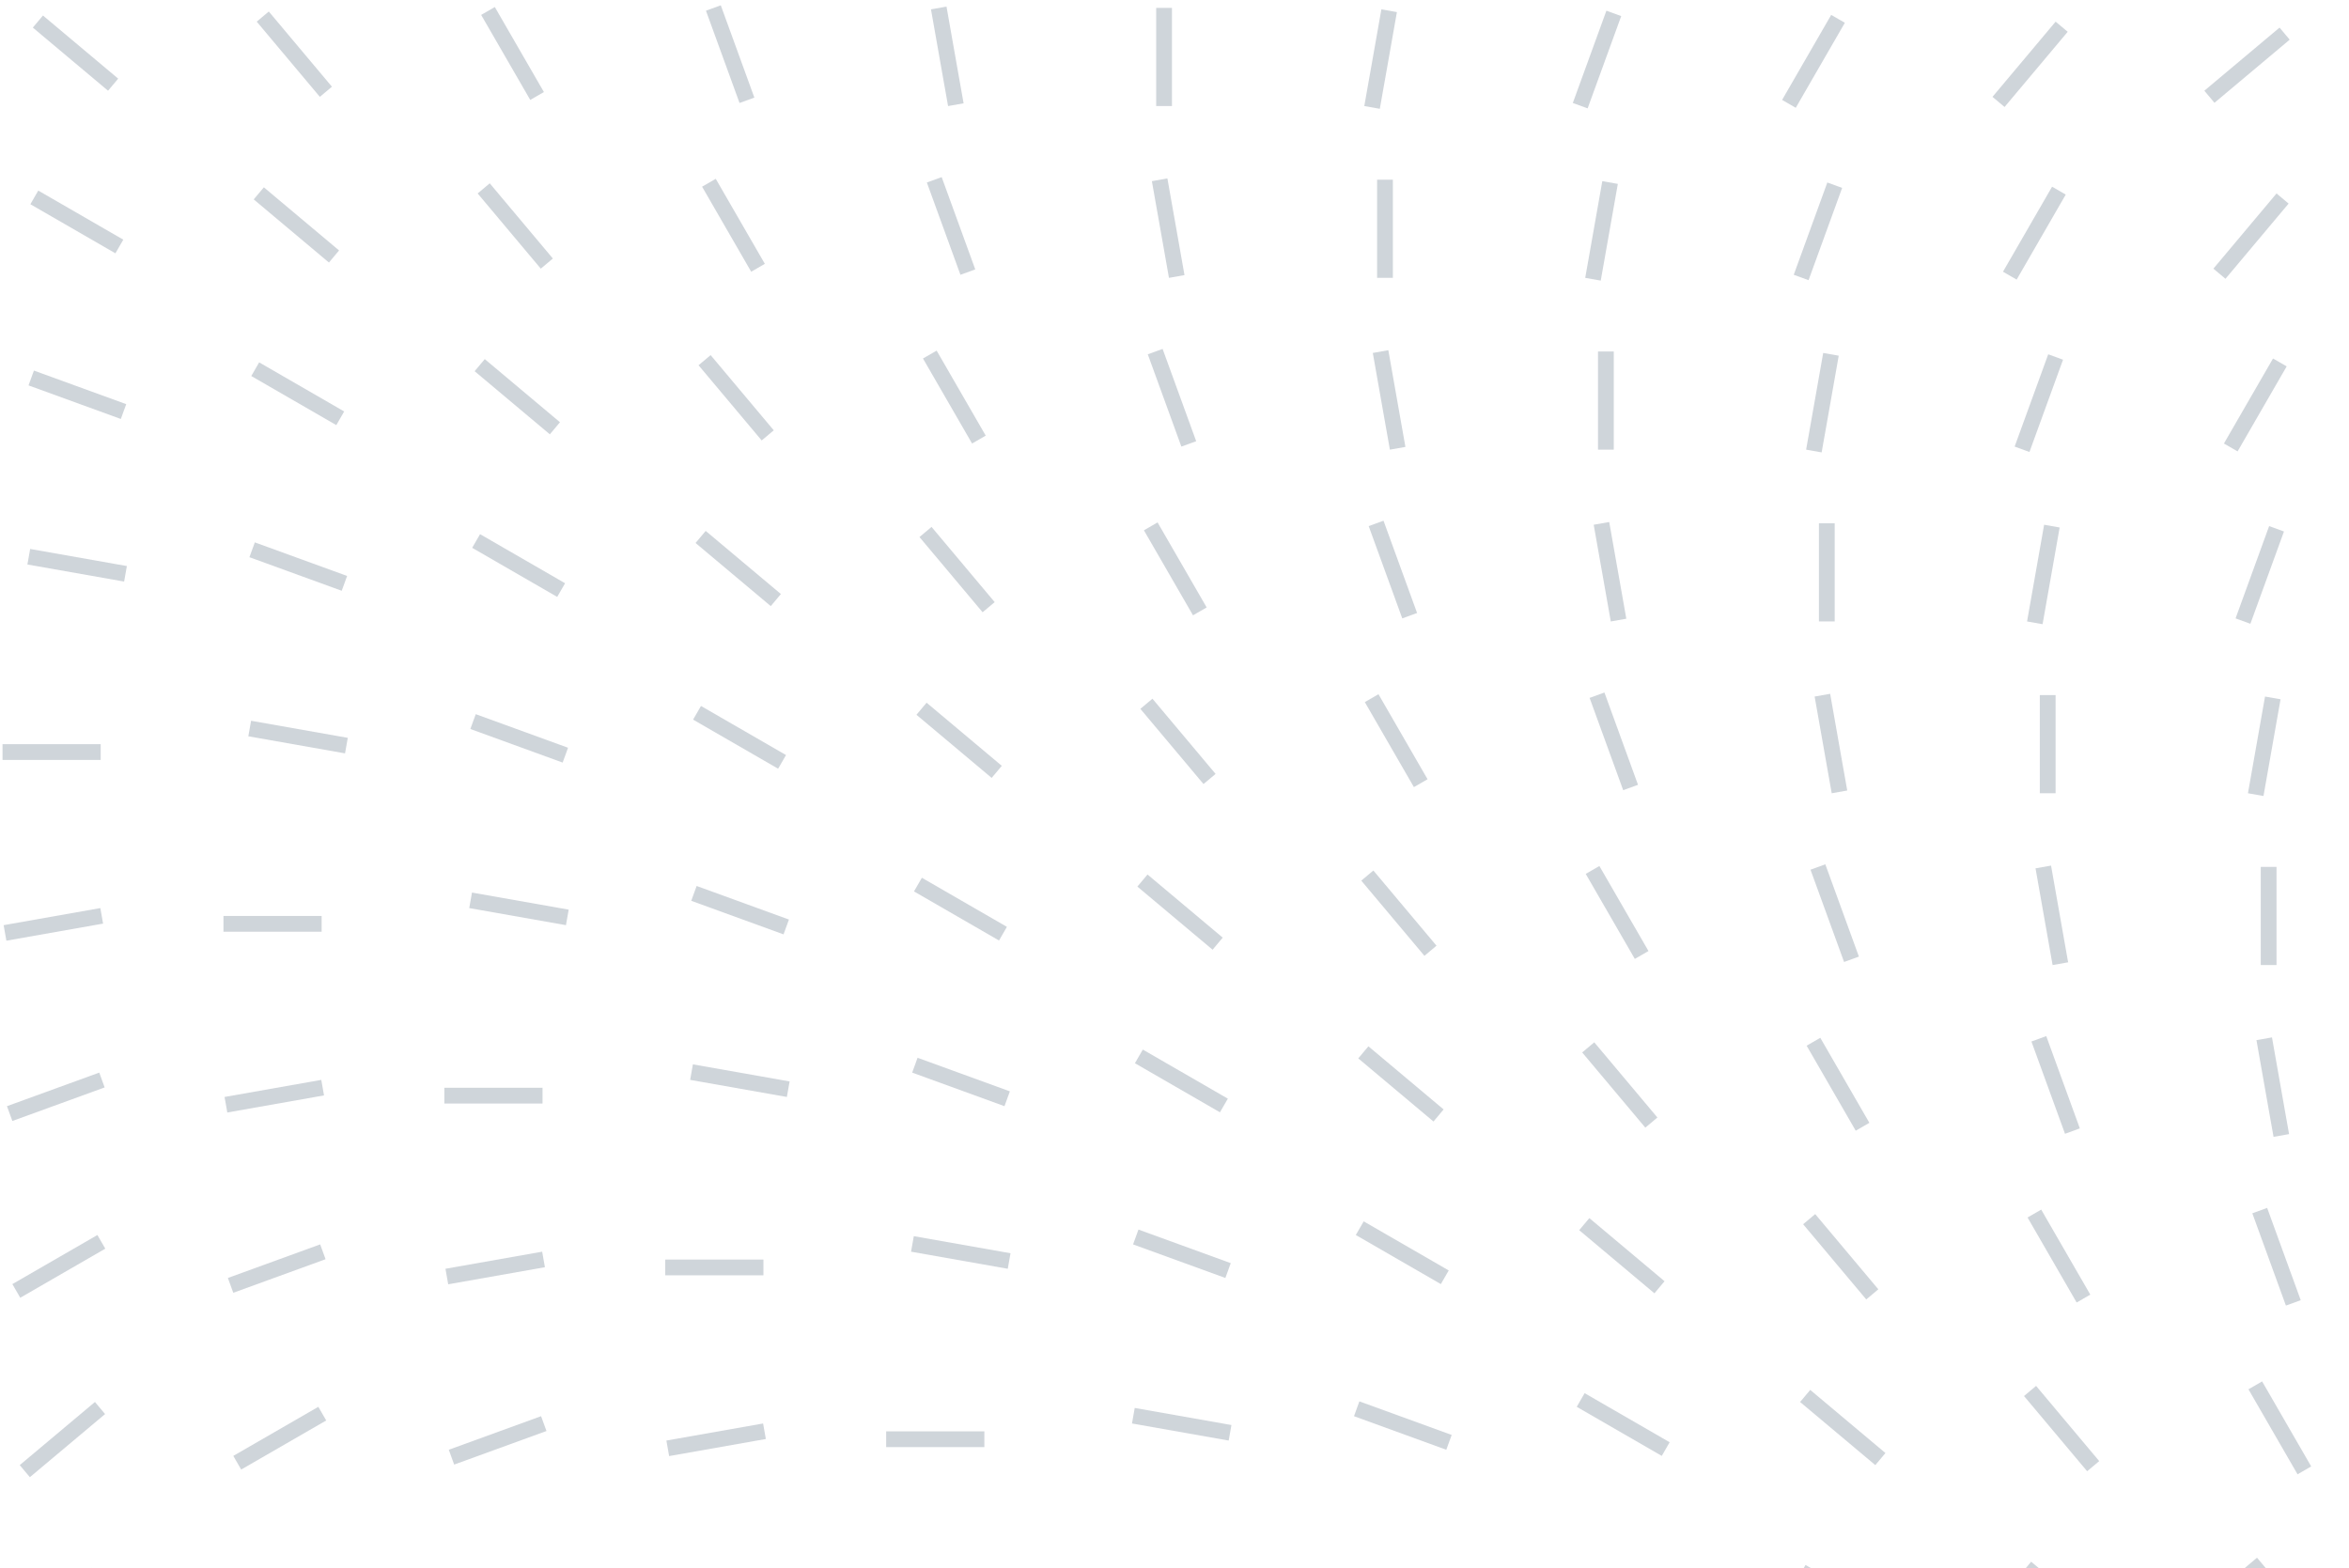 <svg width="298" height="199" viewBox="0 0 298 199" fill="none" xmlns="http://www.w3.org/2000/svg">
<g opacity="0.2">
<line y1="-1" x2="12.456" y2="-1" transform="matrix(-0.342 -0.94 -0.94 0.342 93.82 13.066)" stroke="#112B46" stroke-width="2"/>
<line y1="-1" x2="12.456" y2="-1" transform="matrix(-0.5 -0.866 -0.866 0.5 67.269 12.678)" stroke="#112B46" stroke-width="2"/>
<line y1="-1" x2="12.456" y2="-1" transform="matrix(-0.643 -0.766 -0.766 0.643 40.578 12.288)" stroke="#112B46" stroke-width="2"/>
<line y1="-1" x2="12.456" y2="-1" transform="matrix(-0.766 -0.643 -0.643 0.766 13.707 11.51)" stroke="#112B46" stroke-width="2"/>
<line y1="-1" x2="12.456" y2="-1" transform="matrix(0.766 -0.643 -0.643 -0.766 279.648 11.51)" stroke="#112B46" stroke-width="2"/>
<line y1="-1" x2="12.456" y2="-1" transform="matrix(0.643 -0.766 -0.766 -0.643 252.773 12.288)" stroke="#112B46" stroke-width="2"/>
<line y1="-1" x2="12.456" y2="-1" transform="matrix(0.5 -0.866 -0.866 -0.5 226.082 12.678)" stroke="#112B46" stroke-width="2"/>
<line y1="-1" x2="12.456" y2="-1" transform="matrix(0.342 -0.94 -0.94 -0.342 199.531 13.066)" stroke="#112B46" stroke-width="2"/>
<line y1="-1" x2="12.456" y2="-1" transform="matrix(0.174 -0.985 -0.985 -0.174 173.078 13.456)" stroke="#112B46" stroke-width="2"/>
<line y1="-1" x2="12.456" y2="-1" transform="matrix(0 -1 -1 0 146.676 13.456)" stroke="#112B46" stroke-width="2"/>
<line y1="-1" x2="12.456" y2="-1" transform="matrix(-0.174 -0.985 -0.985 0.174 120.273 13.456)" stroke="#112B46" stroke-width="2"/>
<line y1="-1" x2="12.456" y2="-1" transform="matrix(-0.342 -0.94 -0.94 0.342 121.844 34.864)" stroke="#112B46" stroke-width="2"/>
<line y1="-1" x2="12.456" y2="-1" transform="matrix(-0.5 -0.866 -0.866 0.5 95.297 34.475)" stroke="#112B46" stroke-width="2"/>
<line y1="-1" x2="12.456" y2="-1" transform="matrix(-0.643 -0.766 -0.766 0.643 68.606 34.086)" stroke="#112B46" stroke-width="2"/>
<line y1="-1" x2="12.456" y2="-1" transform="matrix(-0.766 -0.643 -0.643 0.766 41.73 33.308)" stroke="#112B46" stroke-width="2"/>
<line y1="-1" x2="12.456" y2="-1" transform="matrix(-0.866 -0.5 -0.5 0.866 14.641 32.14)" stroke="#112B46" stroke-width="2"/>
<line y1="-1" x2="12.456" y2="-1" transform="matrix(0.643 -0.766 -0.766 -0.643 280.797 34.086)" stroke="#112B46" stroke-width="2"/>
<line y1="-1" x2="12.456" y2="-1" transform="matrix(0.5 -0.866 -0.866 -0.5 254.105 34.475)" stroke="#112B46" stroke-width="2"/>
<line y1="-1" x2="12.456" y2="-1" transform="matrix(0.342 -0.94 -0.94 -0.342 227.559 34.864)" stroke="#112B46" stroke-width="2"/>
<line y1="-1" x2="12.456" y2="-1" transform="matrix(0.174 -0.985 -0.985 -0.174 201.105 35.253)" stroke="#112B46" stroke-width="2"/>
<line y1="-1" x2="12.456" y2="-1" transform="matrix(0 -1 -1 0 174.703 35.253)" stroke="#112B46" stroke-width="2"/>
<line y1="-1" x2="12.456" y2="-1" transform="matrix(-0.174 -0.985 -0.985 0.174 148.297 35.253)" stroke="#112B46" stroke-width="2"/>
<line y1="-1" x2="12.456" y2="-1" transform="matrix(-0.342 -0.94 -0.94 0.342 149.871 56.662)" stroke="#112B46" stroke-width="2"/>
<line y1="-1" x2="12.456" y2="-1" transform="matrix(-0.5 -0.866 -0.866 0.5 123.32 56.273)" stroke="#112B46" stroke-width="2"/>
<line y1="-1" x2="12.456" y2="-1" transform="matrix(-0.643 -0.766 -0.766 0.643 96.629 55.883)" stroke="#112B46" stroke-width="2"/>
<line y1="-1" x2="12.456" y2="-1" transform="matrix(-0.766 -0.643 -0.643 0.766 69.754 55.105)" stroke="#112B46" stroke-width="2"/>
<line y1="-1" x2="12.456" y2="-1" transform="matrix(-0.866 -0.5 -0.5 0.866 42.664 53.937)" stroke="#112B46" stroke-width="2"/>
<line y1="-1" x2="12.456" y2="-1" transform="matrix(-0.94 -0.342 -0.342 0.94 15.328 53.158)" stroke="#112B46" stroke-width="2"/>
<line y1="-1" x2="12.456" y2="-1" transform="matrix(0.5 -0.866 -0.866 -0.5 282.133 56.273)" stroke="#112B46" stroke-width="2"/>
<line y1="-1" x2="12.456" y2="-1" transform="matrix(0.342 -0.94 -0.94 -0.342 255.582 56.662)" stroke="#112B46" stroke-width="2"/>
<line y1="-1" x2="12.456" y2="-1" transform="matrix(0.174 -0.985 -0.985 -0.174 229.129 57.051)" stroke="#112B46" stroke-width="2"/>
<line y1="-1" x2="12.456" y2="-1" transform="matrix(0 -1 -1 0 202.727 57.051)" stroke="#112B46" stroke-width="2"/>
<line y1="-1" x2="12.456" y2="-1" transform="matrix(-0.174 -0.985 -0.985 0.174 176.324 57.051)" stroke="#112B46" stroke-width="2"/>
<line y1="-1" x2="12.456" y2="-1" transform="matrix(-0.342 -0.94 -0.94 0.342 177.895 78.459)" stroke="#112B46" stroke-width="2"/>
<line y1="-1" x2="12.456" y2="-1" transform="matrix(-0.5 -0.866 -0.866 0.5 151.348 78.07)" stroke="#112B46" stroke-width="2"/>
<line y1="-1" x2="12.456" y2="-1" transform="matrix(-0.643 -0.766 -0.766 0.643 124.656 77.681)" stroke="#112B46" stroke-width="2"/>
<line y1="-1" x2="12.456" y2="-1" transform="matrix(-0.766 -0.643 -0.643 0.766 97.781 76.902)" stroke="#112B46" stroke-width="2"/>
<line y1="-1" x2="12.456" y2="-1" transform="matrix(-0.866 -0.5 -0.5 0.866 70.688 75.734)" stroke="#112B46" stroke-width="2"/>
<line y1="-1" x2="12.456" y2="-1" transform="matrix(-0.94 -0.342 -0.342 0.94 43.352 74.956)" stroke="#112B46" stroke-width="2"/>
<line y1="-1" x2="12.456" y2="-1" transform="matrix(-0.985 -0.174 -0.174 0.985 15.746 73.788)" stroke="#112B46" stroke-width="2"/>
<line y1="-1" x2="12.456" y2="-1" transform="matrix(0.342 -0.94 -0.94 -0.342 283.609 78.459)" stroke="#112B46" stroke-width="2"/>
<line y1="-1" x2="12.456" y2="-1" transform="matrix(0.174 -0.985 -0.985 -0.174 257.156 78.849)" stroke="#112B46" stroke-width="2"/>
<line y1="-1" x2="12.456" y2="-1" transform="matrix(0 -1 -1 0 230.754 78.849)" stroke="#112B46" stroke-width="2"/>
<line y1="-1" x2="12.456" y2="-1" transform="matrix(-0.174 -0.985 -0.985 0.174 204.348 78.849)" stroke="#112B46" stroke-width="2"/>
<line y1="-1" x2="12.456" y2="-1" transform="matrix(-0.342 -0.94 -0.94 0.342 205.922 100.257)" stroke="#112B46" stroke-width="2"/>
<line y1="-1" x2="12.456" y2="-1" transform="matrix(-0.5 -0.866 -0.866 0.5 179.371 99.867)" stroke="#112B46" stroke-width="2"/>
<line y1="-1" x2="12.456" y2="-1" transform="matrix(-0.643 -0.766 -0.766 0.643 152.68 99.478)" stroke="#112B46" stroke-width="2"/>
<line y1="-1" x2="12.456" y2="-1" transform="matrix(-0.766 -0.643 -0.643 0.766 125.805 98.699)" stroke="#112B46" stroke-width="2"/>
<line y1="-1" x2="12.456" y2="-1" transform="matrix(-0.866 -0.5 -0.5 0.866 98.715 97.532)" stroke="#112B46" stroke-width="2"/>
<line y1="-1" x2="12.456" y2="-1" transform="matrix(-0.94 -0.342 -0.342 0.94 71.379 96.753)" stroke="#112B46" stroke-width="2"/>
<line y1="-1" x2="12.456" y2="-1" transform="matrix(-0.985 -0.174 -0.174 0.985 43.773 95.586)" stroke="#112B46" stroke-width="2"/>
<line y1="-1" x2="12.456" y2="-1" transform="matrix(0.174 -0.985 -0.985 -0.174 285.18 100.646)" stroke="#112B46" stroke-width="2"/>
<line y1="-1" x2="12.456" y2="-1" transform="matrix(0 -1 -1 0 258.777 100.646)" stroke="#112B46" stroke-width="2"/>
<line y1="-1" x2="12.456" y2="-1" transform="matrix(-0.174 -0.985 -0.985 0.174 232.375 100.646)" stroke="#112B46" stroke-width="2"/>
<line y1="-1" x2="12.456" y2="-1" transform="matrix(1 0 0 -1 0.32 94.418)" stroke="#112B46" stroke-width="2"/>
<line y1="-1" x2="12.456" y2="-1" transform="matrix(-0.342 -0.94 -0.94 0.342 233.945 122.054)" stroke="#112B46" stroke-width="2"/>
<line y1="-1" x2="12.456" y2="-1" transform="matrix(-0.5 -0.866 -0.866 0.5 207.398 121.665)" stroke="#112B46" stroke-width="2"/>
<line y1="-1" x2="12.456" y2="-1" transform="matrix(-0.643 -0.766 -0.766 0.643 180.707 121.275)" stroke="#112B46" stroke-width="2"/>
<line y1="-1" x2="12.456" y2="-1" transform="matrix(-0.766 -0.643 -0.643 0.766 153.832 120.497)" stroke="#112B46" stroke-width="2"/>
<line y1="-1" x2="12.456" y2="-1" transform="matrix(-0.866 -0.5 -0.5 0.866 126.738 119.329)" stroke="#112B46" stroke-width="2"/>
<line y1="-1" x2="12.456" y2="-1" transform="matrix(-0.94 -0.342 -0.342 0.94 99.402 118.551)" stroke="#112B46" stroke-width="2"/>
<line y1="-1" x2="12.456" y2="-1" transform="matrix(-0.985 -0.174 -0.174 0.985 71.797 117.383)" stroke="#112B46" stroke-width="2"/>
<line y1="-1" x2="12.456" y2="-1" transform="matrix(0 -1 -1 0 286.805 122.443)" stroke="#112B46" stroke-width="2"/>
<line y1="-1" x2="12.456" y2="-1" transform="matrix(-0.174 -0.985 -0.985 0.174 260.398 122.443)" stroke="#112B46" stroke-width="2"/>
<line y1="-1" x2="12.456" y2="-1" transform="matrix(1 0 0 -1 28.348 116.216)" stroke="#112B46" stroke-width="2"/>
<line y1="-1" x2="12.456" y2="-1" transform="matrix(0.985 -0.174 -0.174 -0.985 0.461 117.383)" stroke="#112B46" stroke-width="2"/>
<line y1="-1" x2="12.456" y2="-1" transform="matrix(-0.342 -0.94 -0.94 0.342 261.973 143.852)" stroke="#112B46" stroke-width="2"/>
<line y1="-1" x2="12.456" y2="-1" transform="matrix(-0.5 -0.866 -0.866 0.5 235.422 143.462)" stroke="#112B46" stroke-width="2"/>
<line y1="-1" x2="12.456" y2="-1" transform="matrix(-0.643 -0.766 -0.766 0.643 208.73 143.073)" stroke="#112B46" stroke-width="2"/>
<line y1="-1" x2="12.456" y2="-1" transform="matrix(-0.766 -0.643 -0.643 0.766 181.855 142.295)" stroke="#112B46" stroke-width="2"/>
<line y1="-1" x2="12.456" y2="-1" transform="matrix(-0.866 -0.5 -0.5 0.866 154.766 141.127)" stroke="#112B46" stroke-width="2"/>
<line y1="-1" x2="12.456" y2="-1" transform="matrix(-0.94 -0.342 -0.342 0.94 127.43 140.349)" stroke="#112B46" stroke-width="2"/>
<line y1="-1" x2="12.456" y2="-1" transform="matrix(-0.985 -0.174 -0.174 0.985 99.824 139.181)" stroke="#112B46" stroke-width="2"/>
<line y1="-1" x2="12.456" y2="-1" transform="matrix(-0.174 -0.985 -0.985 0.174 288.426 144.241)" stroke="#112B46" stroke-width="2"/>
<line y1="-1" x2="12.456" y2="-1" transform="matrix(1 0 0 -1 56.371 138.013)" stroke="#112B46" stroke-width="2"/>
<line y1="-1" x2="12.456" y2="-1" transform="matrix(0.985 -0.174 -0.174 -0.985 28.488 139.181)" stroke="#112B46" stroke-width="2"/>
<line y1="-1" x2="12.456" y2="-1" transform="matrix(0.94 -0.342 -0.342 -0.94 0.883 140.349)" stroke="#112B46" stroke-width="2"/>
<line y1="-1" x2="12.456" y2="-1" transform="matrix(-0.342 -0.94 -0.94 0.342 289.996 165.649)" stroke="#112B46" stroke-width="2"/>
<line y1="-1" x2="12.456" y2="-1" transform="matrix(-0.5 -0.866 -0.866 0.5 263.449 165.26)" stroke="#112B46" stroke-width="2"/>
<line y1="-1" x2="12.456" y2="-1" transform="matrix(-0.643 -0.766 -0.766 0.643 236.758 164.87)" stroke="#112B46" stroke-width="2"/>
<line y1="-1" x2="12.456" y2="-1" transform="matrix(-0.766 -0.643 -0.643 0.766 209.883 164.092)" stroke="#112B46" stroke-width="2"/>
<line y1="-1" x2="12.456" y2="-1" transform="matrix(-0.866 -0.5 -0.5 0.866 182.789 162.924)" stroke="#112B46" stroke-width="2"/>
<line y1="-1" x2="12.456" y2="-1" transform="matrix(-0.94 -0.342 -0.342 0.94 155.453 162.146)" stroke="#112B46" stroke-width="2"/>
<line y1="-1" x2="12.456" y2="-1" transform="matrix(-0.985 -0.174 -0.174 0.985 127.848 160.979)" stroke="#112B46" stroke-width="2"/>
<line y1="-1" x2="12.456" y2="-1" transform="matrix(0.866 -0.5 -0.5 -0.866 1.57 162.924)" stroke="#112B46" stroke-width="2"/>
<line y1="-1" x2="12.456" y2="-1" transform="matrix(1 0 0 -1 84.394 159.811)" stroke="#112B46" stroke-width="2"/>
<line y1="-1" x2="12.456" y2="-1" transform="matrix(0.985 -0.174 -0.174 -0.985 56.512 160.979)" stroke="#112B46" stroke-width="2"/>
<line y1="-1" x2="12.456" y2="-1" transform="matrix(0.94 -0.342 -0.342 -0.94 28.91 162.146)" stroke="#112B46" stroke-width="2"/>
<line y1="-1" x2="12.456" y2="-1" transform="matrix(-0.5 -0.866 -0.866 0.5 291.473 187.058)" stroke="#112B46" stroke-width="2"/>
<line y1="-1" x2="12.456" y2="-1" transform="matrix(-0.643 -0.766 -0.766 0.643 264.781 186.668)" stroke="#112B46" stroke-width="2"/>
<line y1="-1" x2="12.456" y2="-1" transform="matrix(-0.766 -0.643 -0.643 0.766 237.906 185.89)" stroke="#112B46" stroke-width="2"/>
<line y1="-1" x2="12.456" y2="-1" transform="matrix(-0.866 -0.5 -0.5 0.866 210.816 184.722)" stroke="#112B46" stroke-width="2"/>
<line y1="-1" x2="12.456" y2="-1" transform="matrix(-0.94 -0.342 -0.342 0.94 183.48 183.943)" stroke="#112B46" stroke-width="2"/>
<line y1="-1" x2="12.456" y2="-1" transform="matrix(-0.985 -0.174 -0.174 0.985 155.875 182.775)" stroke="#112B46" stroke-width="2"/>
<line y1="-1" x2="12.456" y2="-1" transform="matrix(0.866 -0.5 -0.5 -0.866 29.598 184.722)" stroke="#112B46" stroke-width="2"/>
<line y1="-1" x2="12.456" y2="-1" transform="matrix(0.766 -0.643 -0.643 -0.766 2.504 185.89)" stroke="#112B46" stroke-width="2"/>
<line y1="-1" x2="12.456" y2="-1" transform="matrix(1 0 0 -1 112.422 181.607)" stroke="#112B46" stroke-width="2"/>
<line y1="-1" x2="12.456" y2="-1" transform="matrix(0.985 -0.174 -0.174 -0.985 84.539 182.775)" stroke="#112B46" stroke-width="2"/>
<line y1="-1" x2="12.456" y2="-1" transform="matrix(0.94 -0.342 -0.342 -0.94 56.934 183.943)" stroke="#112B46" stroke-width="2"/>
<line y1="-1" x2="12.456" y2="-1" transform="matrix(-0.643 -0.766 -0.766 0.643 292.809 208.466)" stroke="#112B46" stroke-width="2"/>
<line y1="-1" x2="12.456" y2="-1" transform="matrix(-0.766 -0.643 -0.643 0.766 265.934 207.687)" stroke="#112B46" stroke-width="2"/>
<line y1="-1" x2="12.456" y2="-1" transform="matrix(-0.866 -0.5 -0.5 0.866 238.84 206.52)" stroke="#112B46" stroke-width="2"/>
<line y1="-1" x2="12.456" y2="-1" transform="matrix(0.643 -0.766 -0.766 -0.643 3.656 208.466)" stroke="#112B46" stroke-width="2"/>
</g>
</svg>
